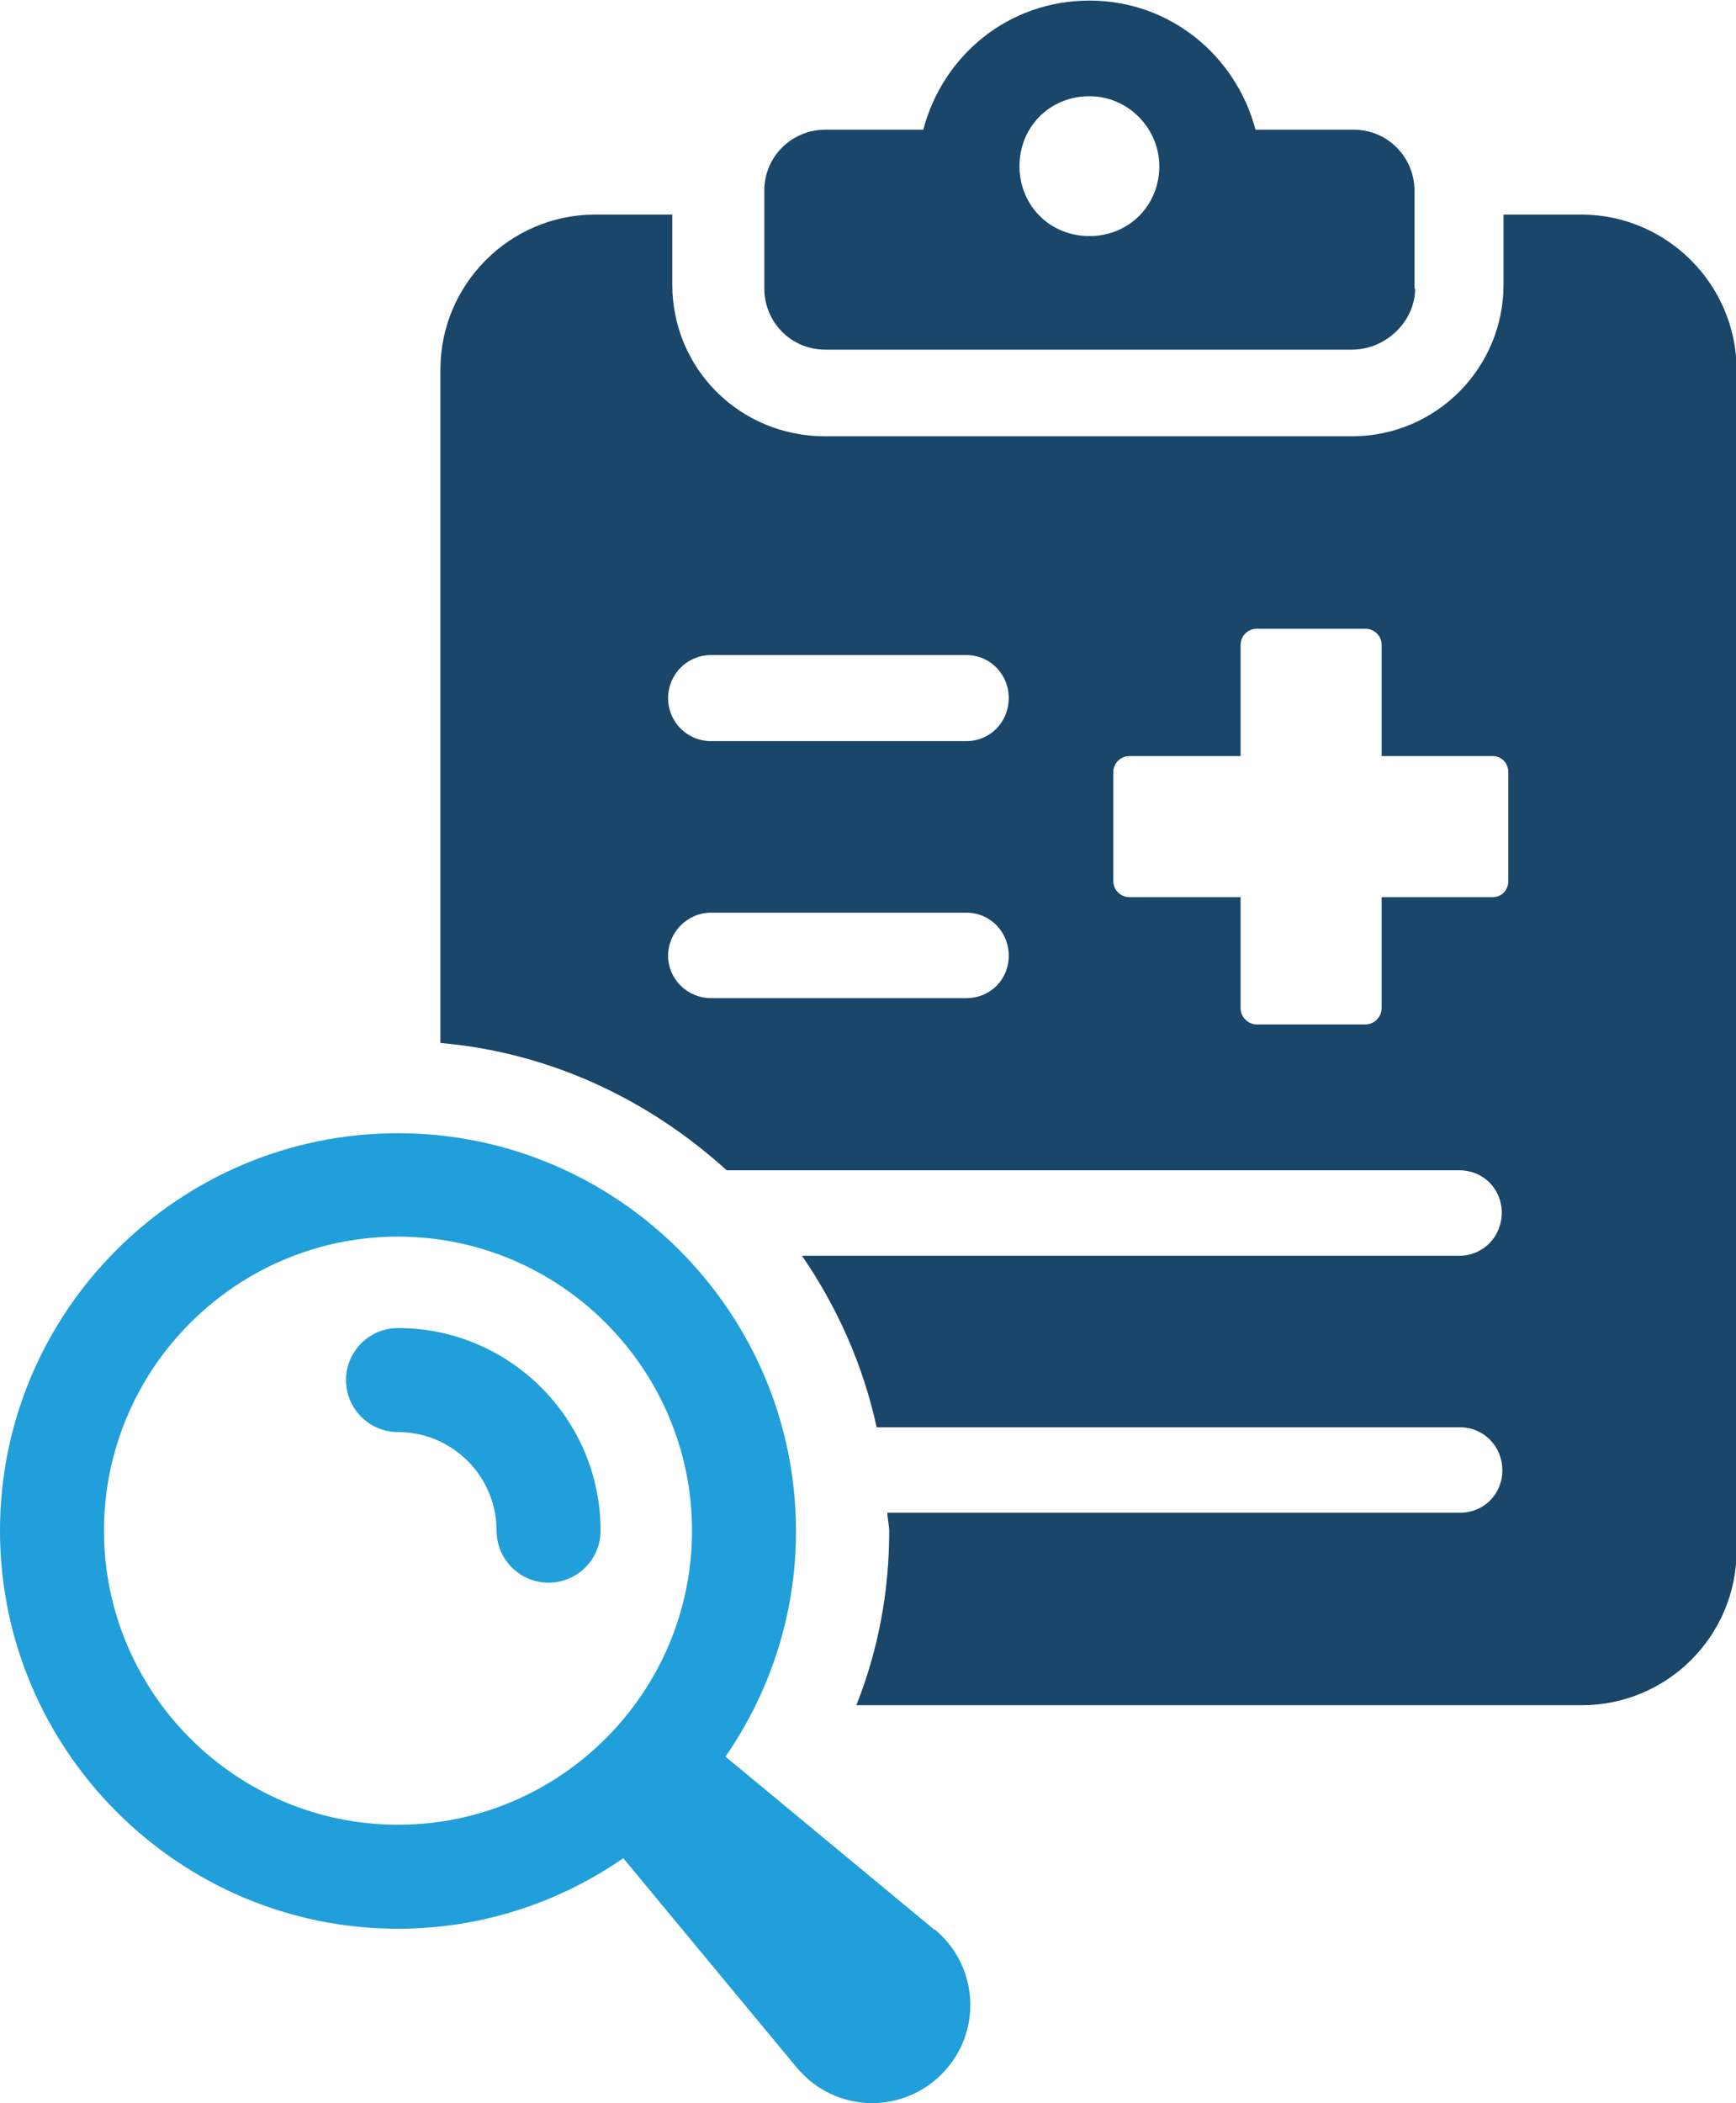 <?xml version="1.0" encoding="UTF-8"?>
<svg id="Layer_1" xmlns="http://www.w3.org/2000/svg" viewBox="0 0 29.05 35.19">
  <defs>
    <style>
      .cls-1 {
        fill: #209fda;
      }

      .cls-2 {
        fill: #194669;
      }
    </style>
  </defs>
  <path class="cls-2" d="M23.67,4.83v-1.64c0-.55-.44-1.02-1.02-1.02h-1.64c-.33-1.24-1.43-2.16-2.78-2.16s-2.45.91-2.78,2.16h-1.64c-.55,0-1.02.44-1.02,1.02v1.64c0,.55.44,1.02,1.02,1.02h8.81c.58,0,1.06-.48,1.06-1.02ZM19.4,2.78c0,.66-.51,1.17-1.17,1.17s-1.17-.51-1.17-1.17.51-1.17,1.17-1.17,1.17.55,1.17,1.17Z"/>
  <path class="cls-2" d="M26.45,3.59h-1.29v1.17c0,1.4-1.13,2.54-2.54,2.54h-8.81c-1.43,0-2.56-1.13-2.56-2.54v-1.17h-1.29c-1.43,0-2.59,1.17-2.59,2.59v11.27c1.84.16,3.49.95,4.79,2.13h12.26c.4,0,.71.31.71.71s-.31.72-.71.72h-11c.59.86,1.02,1.82,1.25,2.87h9.76c.4,0,.71.32.71.72s-.31.71-.71.71h-9.58c0,.11.03.2.03.31,0,1-.18,1.98-.55,2.91h12.14c1.43,0,2.59-1.16,2.59-2.59V6.19c0-1.43-1.17-2.6-2.6-2.6ZM16.17,16.7h-4.27c-.4,0-.72-.32-.72-.71s.32-.72.72-.72h4.27c.4,0,.71.32.71.72s-.31.71-.71.71ZM16.17,12.4h-4.27c-.4,0-.72-.32-.72-.72s.32-.72.72-.72h4.27c.4,0,.71.32.71.72s-.31.72-.71.72ZM25.24,14.74c0,.15-.11.27-.26.27h-1.86v1.86c0,.14-.12.27-.27.27h-1.82c-.15,0-.27-.13-.27-.27v-1.86h-1.86c-.15,0-.27-.12-.27-.27v-1.82c0-.15.12-.27.27-.27h1.86v-1.86c0-.15.12-.27.27-.27h1.82c.15,0,.27.12.27.27v1.86h1.86c.15,0,.26.12.26.27v1.82Z"/>
  <g>
    <path class="cls-1" d="M15.64,32.29l-3.5-2.9c.74-1.07,1.18-2.37,1.18-3.77,0-3.67-2.99-6.66-6.66-6.66S0,21.94,0,25.61s2.99,6.66,6.66,6.66c1.4,0,2.7-.44,3.77-1.18l2.9,3.5c.06.07.14.15.22.22.7.58,1.73.48,2.31-.22.58-.7.48-1.73-.22-2.31ZM1.74,25.61c0-2.71,2.21-4.92,4.92-4.92s4.92,2.21,4.92,4.92-2.21,4.92-4.92,4.92-4.92-2.21-4.92-4.92Z"/>
    <path class="cls-1" d="M6.66,22.22c-.48,0-.87.39-.87.87s.39.87.87.87c.91,0,1.65.74,1.65,1.65,0,.48.39.87.87.87s.87-.39.87-.87c0-1.87-1.52-3.39-3.39-3.39Z"/>
  </g>
</svg>